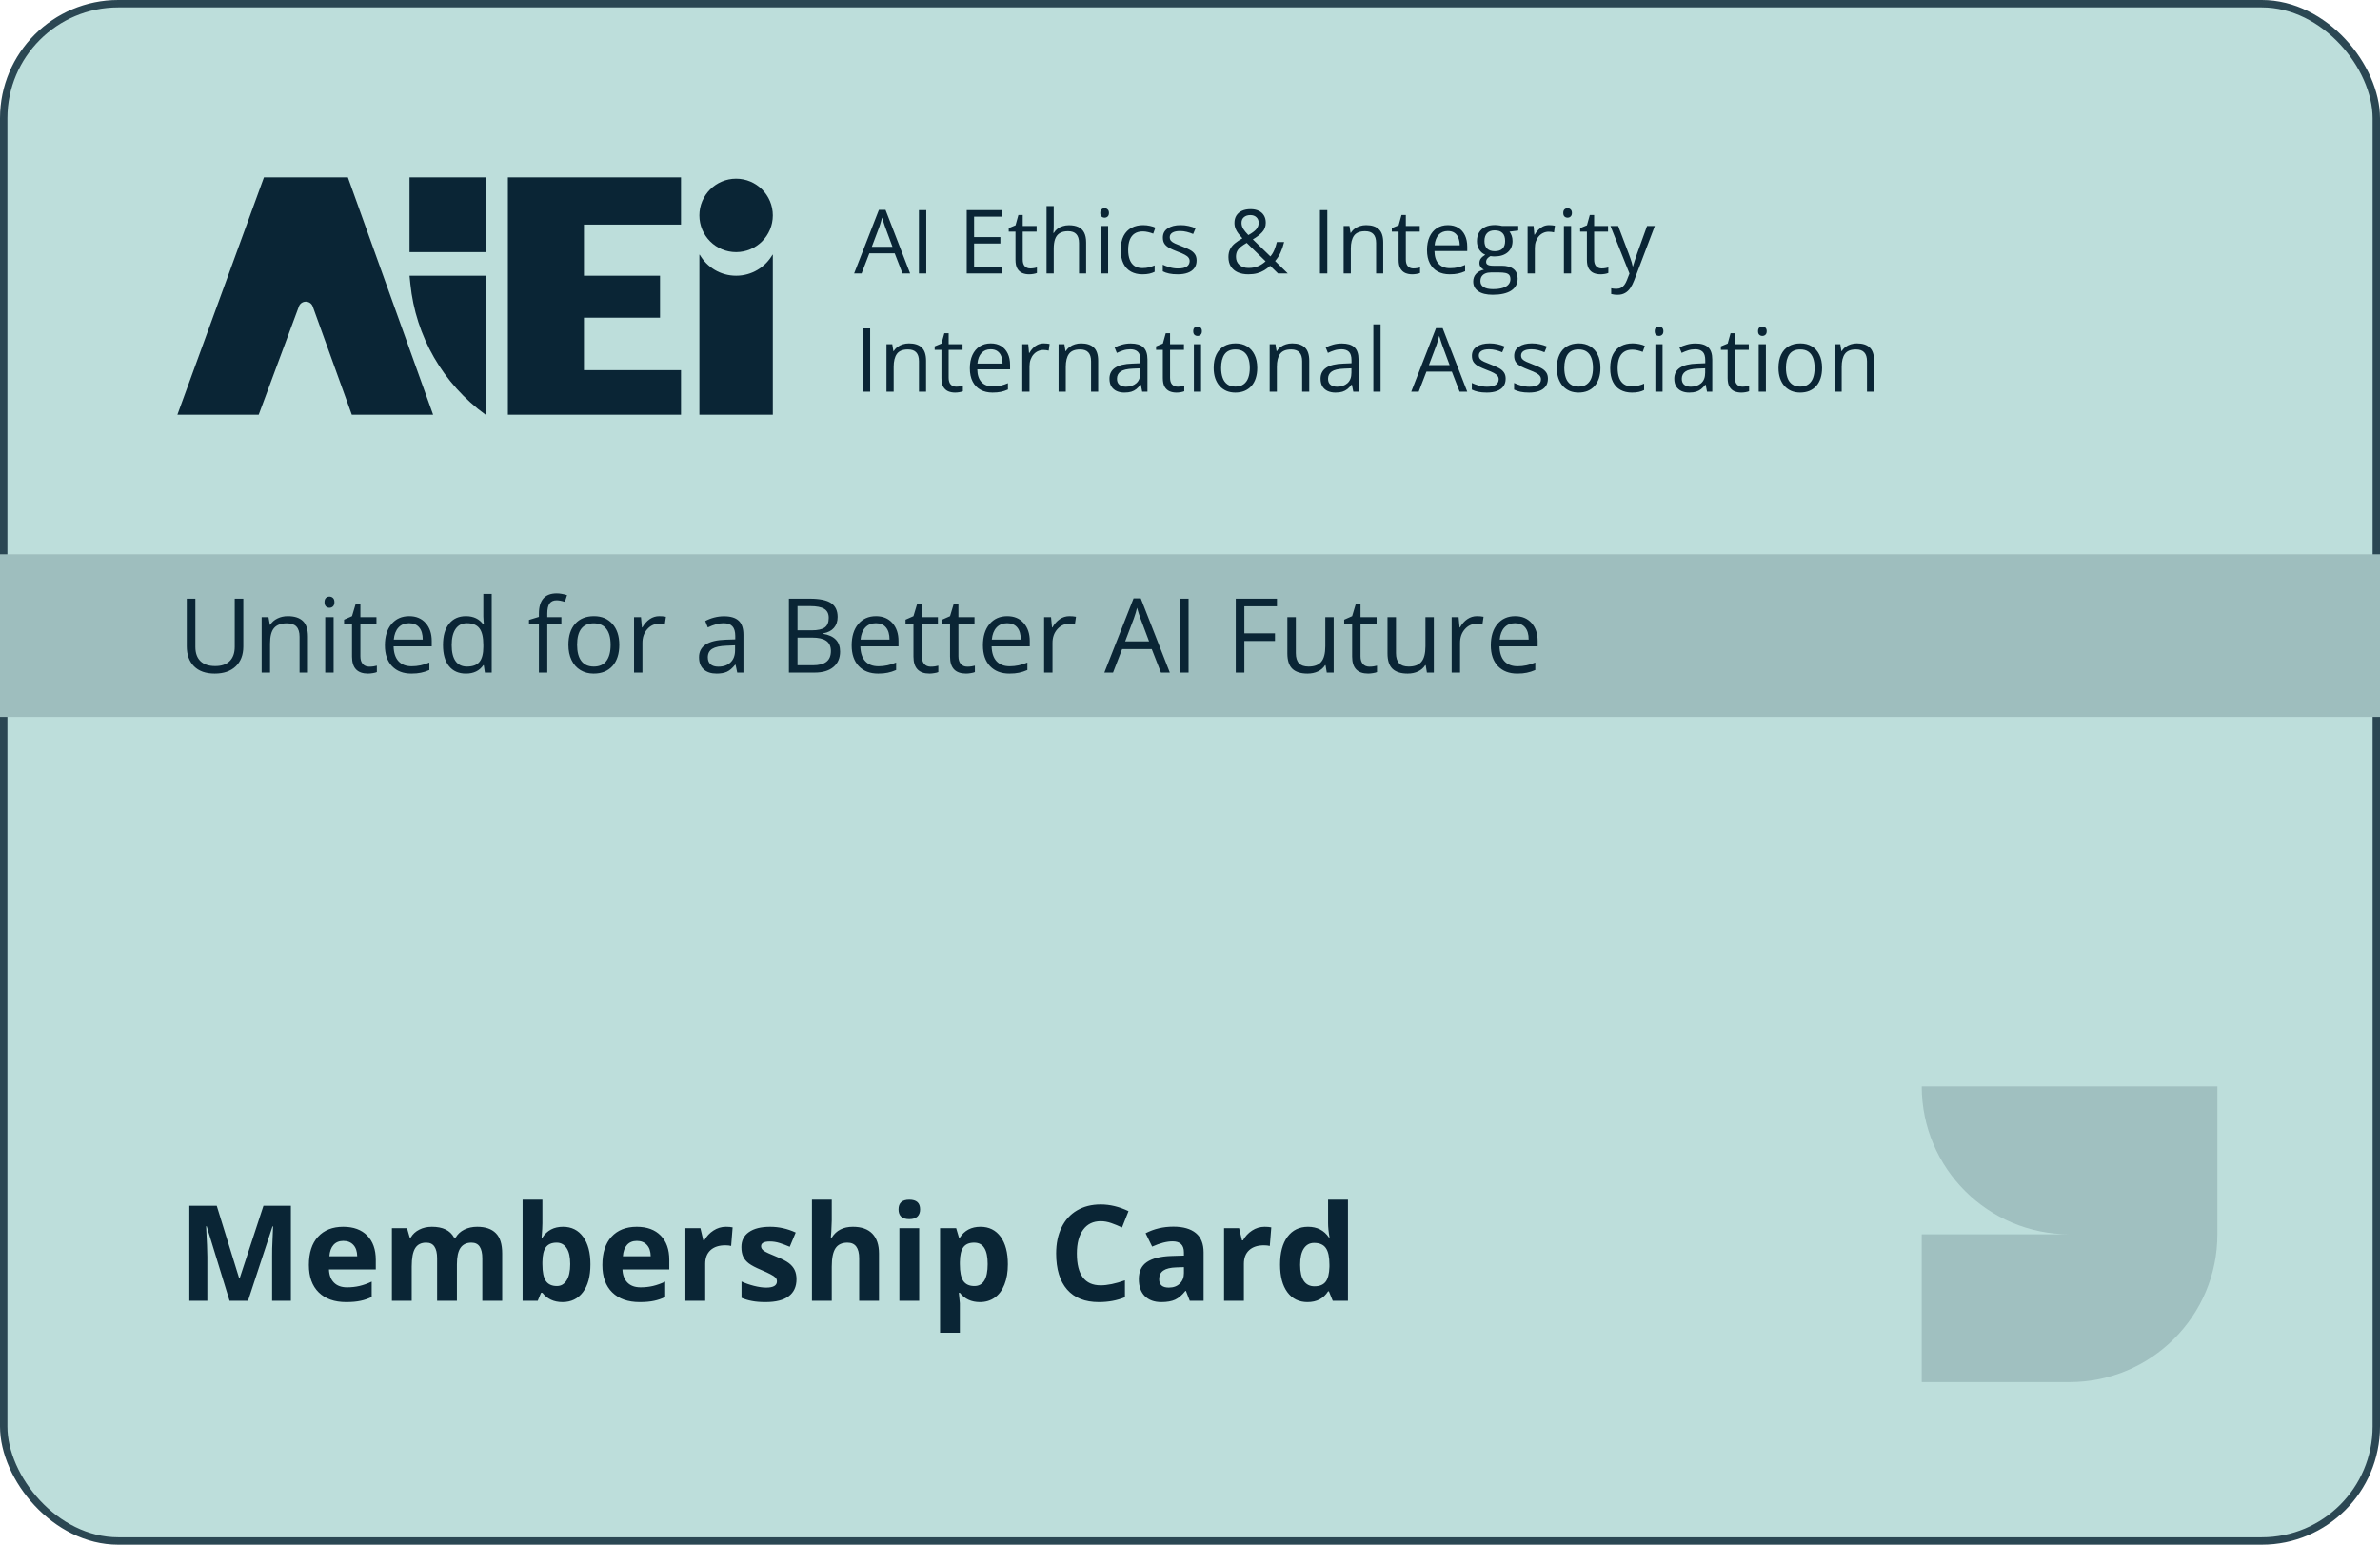<svg width="322" height="209" viewBox="0 0 322 209" fill="none" xmlns="http://www.w3.org/2000/svg">
<rect x="0.5" y="0.5" width="321" height="208" rx="15.5" fill="#BDDEDB"/>
<rect x="0.5" y="0.5" width="321" height="208" rx="15.5" stroke="#2B4753"/>
<path fill-rule="evenodd" clip-rule="evenodd" d="M24 56.116L35.711 24H47.067L58.6 56.116H47.599L42.316 41.475C42 40.599 40.763 40.593 40.438 41.467L35.001 56.116H24ZM55.407 34.114V24H65.698V34.114H55.407ZM65.698 37.308H55.407L55.52 38.428C56.238 45.505 59.941 51.939 65.698 56.116V37.308ZM68.715 24V56.116H92.136V50.083H79.006V42.986H89.297V37.308H79.006V30.388H92.136V24H68.715ZM104.558 29.146C104.558 31.89 102.334 34.114 99.59 34.114C96.846 34.114 94.622 31.89 94.622 29.146C94.622 26.402 96.846 24.177 99.59 24.177C102.334 24.177 104.558 26.402 104.558 29.146ZM94.674 34.469H94.622V56.116H104.558V34.469H104.51C103.529 36.166 101.694 37.307 99.592 37.307C97.49 37.307 95.655 36.166 94.674 34.469Z" fill="#0A2535"/>
<path d="M122.103 37L121.049 34.281H117.615L116.566 37H115.558L118.91 28.398H119.806L123.135 37H122.103ZM120.75 33.397L119.748 30.695C119.724 30.625 119.685 30.51 119.631 30.35C119.58 30.189 119.527 30.023 119.472 29.852C119.418 29.68 119.373 29.541 119.338 29.436C119.299 29.596 119.256 29.756 119.209 29.916C119.166 30.072 119.123 30.219 119.08 30.355C119.037 30.488 119 30.602 118.969 30.695L117.949 33.397H120.75ZM124.324 37V28.434H125.32V37H124.324ZM135.562 37H130.793V28.434H135.562V29.312H131.789V32.084H135.345V32.951H131.789V36.121H135.562V37ZM139.388 36.32C139.549 36.32 139.713 36.307 139.881 36.279C140.049 36.252 140.185 36.219 140.291 36.18V36.935C140.177 36.986 140.019 37.029 139.816 37.065C139.617 37.1 139.422 37.117 139.23 37.117C138.89 37.117 138.582 37.059 138.304 36.941C138.027 36.82 137.804 36.617 137.636 36.332C137.472 36.047 137.39 35.652 137.39 35.148V31.34H136.476V30.865L137.396 30.484L137.783 29.09H138.369V30.578H140.25V31.34H138.369V35.119C138.369 35.522 138.461 35.822 138.644 36.022C138.832 36.221 139.08 36.32 139.388 36.32ZM142.564 27.883V30.607C142.564 30.764 142.56 30.922 142.552 31.082C142.545 31.238 142.531 31.383 142.511 31.516H142.576C142.709 31.289 142.877 31.1 143.08 30.947C143.287 30.791 143.521 30.674 143.783 30.596C144.045 30.514 144.322 30.473 144.615 30.473C145.131 30.473 145.56 30.555 145.904 30.719C146.252 30.883 146.511 31.137 146.683 31.48C146.859 31.824 146.947 32.27 146.947 32.816V37H145.986V32.881C145.986 32.346 145.863 31.945 145.617 31.68C145.375 31.414 145.002 31.281 144.498 31.281C144.021 31.281 143.64 31.373 143.355 31.557C143.074 31.736 142.871 32.002 142.746 32.353C142.625 32.705 142.564 33.135 142.564 33.643V37H141.592V27.883H142.564ZM149.924 30.578V37H148.951V30.578H149.924ZM149.449 28.176C149.609 28.176 149.746 28.229 149.859 28.334C149.976 28.436 150.035 28.596 150.035 28.814C150.035 29.029 149.976 29.189 149.859 29.295C149.746 29.4 149.609 29.453 149.449 29.453C149.281 29.453 149.14 29.4 149.027 29.295C148.918 29.189 148.863 29.029 148.863 28.814C148.863 28.596 148.918 28.436 149.027 28.334C149.14 28.229 149.281 28.176 149.449 28.176ZM154.558 37.117C153.98 37.117 153.47 36.998 153.029 36.76C152.588 36.522 152.244 36.158 151.998 35.67C151.752 35.182 151.629 34.566 151.629 33.824C151.629 33.047 151.758 32.412 152.015 31.92C152.277 31.424 152.636 31.057 153.094 30.818C153.551 30.58 154.07 30.461 154.652 30.461C154.972 30.461 155.281 30.494 155.578 30.561C155.879 30.623 156.125 30.703 156.316 30.801L156.023 31.615C155.828 31.537 155.601 31.467 155.344 31.404C155.09 31.342 154.851 31.311 154.629 31.311C154.183 31.311 153.812 31.406 153.515 31.598C153.222 31.789 153.002 32.07 152.853 32.441C152.709 32.812 152.636 33.27 152.636 33.812C152.636 34.332 152.707 34.775 152.847 35.143C152.992 35.51 153.205 35.791 153.486 35.986C153.771 36.178 154.127 36.273 154.552 36.273C154.892 36.273 155.199 36.238 155.472 36.168C155.746 36.094 155.994 36.008 156.217 35.91V36.777C156.002 36.887 155.761 36.971 155.496 37.029C155.234 37.088 154.922 37.117 154.558 37.117ZM161.894 35.242C161.894 35.652 161.791 35.998 161.584 36.279C161.381 36.557 161.088 36.766 160.705 36.906C160.326 37.047 159.873 37.117 159.345 37.117C158.896 37.117 158.508 37.082 158.179 37.012C157.851 36.941 157.564 36.842 157.318 36.713V35.816C157.58 35.945 157.892 36.062 158.256 36.168C158.619 36.273 158.99 36.326 159.369 36.326C159.924 36.326 160.326 36.236 160.576 36.057C160.826 35.877 160.951 35.633 160.951 35.324C160.951 35.148 160.9 34.994 160.799 34.861C160.701 34.725 160.535 34.594 160.301 34.469C160.066 34.34 159.742 34.199 159.328 34.047C158.918 33.891 158.562 33.736 158.261 33.584C157.965 33.428 157.734 33.238 157.57 33.016C157.41 32.793 157.33 32.504 157.33 32.148C157.33 31.605 157.549 31.189 157.986 30.9C158.427 30.607 159.006 30.461 159.72 30.461C160.107 30.461 160.469 30.5 160.804 30.578C161.144 30.652 161.461 30.754 161.754 30.883L161.426 31.662C161.16 31.549 160.877 31.453 160.576 31.375C160.275 31.297 159.969 31.258 159.656 31.258C159.207 31.258 158.861 31.332 158.619 31.48C158.381 31.629 158.261 31.832 158.261 32.09C158.261 32.289 158.316 32.453 158.426 32.582C158.539 32.711 158.719 32.832 158.965 32.945C159.211 33.059 159.535 33.191 159.937 33.344C160.34 33.492 160.687 33.647 160.98 33.807C161.273 33.963 161.498 34.154 161.654 34.381C161.814 34.603 161.894 34.891 161.894 35.242ZM169.201 28.299C169.623 28.299 169.986 28.373 170.291 28.521C170.599 28.666 170.836 28.875 171 29.148C171.168 29.422 171.252 29.752 171.252 30.139C171.252 30.646 171.086 31.076 170.754 31.428C170.426 31.779 170.008 32.1 169.5 32.389L171.879 34.697C172.094 34.447 172.269 34.158 172.406 33.83C172.543 33.498 172.658 33.139 172.752 32.752H173.736C173.611 33.268 173.449 33.742 173.25 34.176C173.054 34.609 172.808 34.99 172.511 35.318L174.228 37H172.91L171.849 35.963C171.599 36.193 171.33 36.397 171.041 36.572C170.756 36.744 170.437 36.879 170.086 36.977C169.738 37.07 169.34 37.117 168.89 37.117C168.344 37.117 167.869 37.027 167.467 36.848C167.064 36.668 166.752 36.404 166.529 36.057C166.31 35.709 166.201 35.283 166.201 34.779C166.201 34.365 166.277 34.01 166.429 33.713C166.582 33.416 166.799 33.152 167.08 32.922C167.361 32.691 167.697 32.467 168.088 32.248C167.904 32.045 167.73 31.84 167.566 31.633C167.402 31.422 167.269 31.197 167.168 30.959C167.066 30.717 167.015 30.451 167.015 30.162C167.015 29.771 167.103 29.438 167.279 29.16C167.459 28.883 167.711 28.67 168.035 28.521C168.363 28.373 168.752 28.299 169.201 28.299ZM168.674 32.863C168.369 33.039 168.107 33.213 167.888 33.385C167.674 33.557 167.508 33.75 167.39 33.965C167.277 34.18 167.22 34.44 167.22 34.744C167.22 35.201 167.375 35.568 167.683 35.846C167.992 36.119 168.404 36.256 168.92 36.256C169.451 36.256 169.902 36.168 170.273 35.992C170.648 35.816 170.967 35.603 171.228 35.353L168.674 32.863ZM169.166 29.102C168.81 29.102 168.521 29.195 168.299 29.383C168.08 29.566 167.97 29.824 167.97 30.156C167.97 30.453 168.051 30.727 168.211 30.977C168.371 31.227 168.599 31.504 168.896 31.809C169.385 31.539 169.738 31.279 169.957 31.029C170.179 30.775 170.291 30.479 170.291 30.139C170.291 29.83 170.187 29.58 169.98 29.389C169.777 29.197 169.506 29.102 169.166 29.102ZM178.582 37V28.434H179.578V37H178.582ZM184.828 30.461C185.59 30.461 186.166 30.648 186.556 31.023C186.947 31.395 187.142 31.992 187.142 32.816V37H186.181V32.881C186.181 32.346 186.058 31.945 185.812 31.68C185.57 31.414 185.197 31.281 184.693 31.281C183.982 31.281 183.482 31.482 183.193 31.885C182.904 32.287 182.76 32.871 182.76 33.637V37H181.787V30.578H182.572L182.719 31.504H182.771C182.908 31.277 183.082 31.088 183.293 30.936C183.504 30.779 183.74 30.662 184.002 30.584C184.263 30.502 184.539 30.461 184.828 30.461ZM191.22 36.32C191.381 36.32 191.545 36.307 191.713 36.279C191.881 36.252 192.017 36.219 192.123 36.18V36.935C192.01 36.986 191.851 37.029 191.648 37.065C191.449 37.1 191.254 37.117 191.062 37.117C190.722 37.117 190.414 37.059 190.136 36.941C189.859 36.82 189.636 36.617 189.469 36.332C189.304 36.047 189.222 35.652 189.222 35.148V31.34H188.308V30.865L189.228 30.484L189.615 29.09H190.201V30.578H192.082V31.34H190.201V35.119C190.201 35.522 190.293 35.822 190.476 36.022C190.664 36.221 190.912 36.32 191.22 36.32ZM195.896 30.461C196.443 30.461 196.912 30.582 197.302 30.824C197.693 31.066 197.992 31.406 198.199 31.844C198.406 32.277 198.51 32.785 198.51 33.367V33.971H194.074C194.086 34.725 194.273 35.299 194.636 35.693C195 36.088 195.511 36.285 196.172 36.285C196.578 36.285 196.937 36.248 197.25 36.174C197.562 36.1 197.886 35.99 198.222 35.846V36.701C197.898 36.846 197.576 36.951 197.256 37.018C196.939 37.084 196.564 37.117 196.131 37.117C195.513 37.117 194.974 36.992 194.513 36.742C194.056 36.488 193.701 36.117 193.447 35.629C193.193 35.141 193.066 34.543 193.066 33.836C193.066 33.145 193.181 32.547 193.412 32.043C193.646 31.535 193.974 31.145 194.396 30.871C194.822 30.598 195.322 30.461 195.896 30.461ZM195.885 31.258C195.365 31.258 194.951 31.428 194.642 31.768C194.334 32.107 194.15 32.582 194.092 33.191H197.49C197.486 32.809 197.426 32.473 197.308 32.184C197.195 31.891 197.021 31.664 196.787 31.504C196.552 31.34 196.252 31.258 195.885 31.258ZM201.955 39.883C201.111 39.883 200.461 39.725 200.004 39.408C199.547 39.096 199.318 38.656 199.318 38.09C199.318 37.688 199.445 37.344 199.699 37.059C199.957 36.773 200.312 36.584 200.765 36.49C200.597 36.412 200.453 36.295 200.332 36.139C200.215 35.982 200.156 35.803 200.156 35.6C200.156 35.365 200.22 35.16 200.349 34.984C200.482 34.805 200.683 34.633 200.953 34.469C200.617 34.332 200.344 34.102 200.133 33.777C199.926 33.449 199.822 33.068 199.822 32.635C199.822 32.174 199.918 31.781 200.109 31.457C200.301 31.129 200.578 30.879 200.941 30.707C201.304 30.535 201.744 30.449 202.26 30.449C202.373 30.449 202.486 30.455 202.599 30.467C202.717 30.475 202.828 30.488 202.933 30.508C203.039 30.523 203.131 30.543 203.209 30.566H205.412V31.193L204.228 31.34C204.345 31.492 204.443 31.676 204.521 31.891C204.599 32.105 204.638 32.344 204.638 32.605C204.638 33.246 204.422 33.756 203.988 34.135C203.554 34.51 202.959 34.697 202.201 34.697C202.021 34.697 201.838 34.682 201.65 34.65C201.459 34.756 201.312 34.873 201.211 35.002C201.113 35.131 201.064 35.279 201.064 35.447C201.064 35.572 201.101 35.672 201.176 35.746C201.254 35.82 201.365 35.875 201.51 35.91C201.654 35.941 201.828 35.957 202.031 35.957H203.162C203.861 35.957 204.396 36.103 204.767 36.397C205.142 36.69 205.33 37.117 205.33 37.68C205.33 38.391 205.041 38.935 204.463 39.315C203.885 39.693 203.049 39.883 201.955 39.883ZM201.984 39.121C202.515 39.121 202.955 39.066 203.302 38.957C203.654 38.852 203.916 38.697 204.088 38.494C204.263 38.295 204.351 38.057 204.351 37.779C204.351 37.522 204.293 37.326 204.176 37.193C204.058 37.065 203.886 36.978 203.66 36.935C203.433 36.889 203.156 36.865 202.828 36.865H201.715C201.426 36.865 201.174 36.91 200.959 37C200.744 37.09 200.578 37.223 200.461 37.398C200.347 37.574 200.291 37.793 200.291 38.055C200.291 38.402 200.437 38.666 200.73 38.846C201.023 39.029 201.441 39.121 201.984 39.121ZM202.236 33.988C202.701 33.988 203.051 33.871 203.285 33.637C203.519 33.402 203.636 33.06 203.636 32.611C203.636 32.131 203.517 31.771 203.279 31.533C203.041 31.291 202.689 31.17 202.224 31.17C201.779 31.17 201.435 31.295 201.193 31.545C200.955 31.791 200.836 32.152 200.836 32.629C200.836 33.066 200.957 33.402 201.199 33.637C201.441 33.871 201.787 33.988 202.236 33.988ZM209.595 30.461C209.724 30.461 209.859 30.469 210 30.484C210.14 30.496 210.265 30.514 210.375 30.537L210.252 31.439C210.146 31.412 210.029 31.391 209.9 31.375C209.771 31.359 209.65 31.352 209.537 31.352C209.279 31.352 209.035 31.404 208.804 31.51C208.578 31.611 208.379 31.76 208.207 31.955C208.035 32.147 207.9 32.379 207.802 32.652C207.705 32.922 207.656 33.223 207.656 33.555V37H206.677V30.578H207.486L207.592 31.762H207.633C207.765 31.523 207.926 31.307 208.113 31.111C208.301 30.912 208.517 30.754 208.763 30.637C209.013 30.52 209.291 30.461 209.595 30.461ZM212.56 30.578V37H211.588V30.578H212.56ZM212.086 28.176C212.246 28.176 212.383 28.229 212.496 28.334C212.613 28.436 212.672 28.596 212.672 28.814C212.672 29.029 212.613 29.189 212.496 29.295C212.383 29.4 212.246 29.453 212.086 29.453C211.918 29.453 211.777 29.4 211.664 29.295C211.554 29.189 211.5 29.029 211.5 28.814C211.5 28.596 211.554 28.436 211.664 28.334C211.777 28.229 211.918 28.176 212.086 28.176ZM216.697 36.32C216.857 36.32 217.021 36.307 217.189 36.279C217.357 36.252 217.494 36.219 217.599 36.18V36.935C217.486 36.986 217.328 37.029 217.125 37.065C216.926 37.1 216.73 37.117 216.539 37.117C216.199 37.117 215.89 37.059 215.613 36.941C215.336 36.82 215.113 36.617 214.945 36.332C214.781 36.047 214.699 35.652 214.699 35.148V31.34H213.785V30.865L214.705 30.484L215.092 29.09H215.677V30.578H217.558V31.34H215.677V35.119C215.677 35.522 215.769 35.822 215.953 36.022C216.14 36.221 216.388 36.32 216.697 36.32ZM217.886 30.578H218.929L220.347 34.305C220.429 34.523 220.506 34.734 220.576 34.938C220.646 35.137 220.709 35.328 220.763 35.512C220.818 35.695 220.861 35.873 220.892 36.045H220.933C220.988 35.85 221.066 35.594 221.168 35.277C221.269 34.957 221.379 34.631 221.496 34.299L222.838 30.578H223.886L221.092 37.943C220.943 38.338 220.769 38.682 220.57 38.975C220.375 39.268 220.136 39.492 219.855 39.648C219.574 39.809 219.234 39.889 218.836 39.889C218.652 39.889 218.49 39.877 218.349 39.853C218.209 39.834 218.088 39.81 217.986 39.783V39.004C218.072 39.023 218.176 39.041 218.297 39.057C218.422 39.072 218.551 39.08 218.683 39.08C218.926 39.08 219.135 39.033 219.31 38.94C219.49 38.85 219.644 38.717 219.773 38.541C219.902 38.365 220.013 38.156 220.107 37.914L220.459 37.012L217.886 30.578ZM116.73 53V44.434H117.726V53H116.73ZM122.976 46.461C123.738 46.461 124.314 46.648 124.705 47.023C125.095 47.395 125.291 47.992 125.291 48.816V53H124.33V48.881C124.33 48.346 124.207 47.945 123.961 47.68C123.719 47.414 123.345 47.281 122.842 47.281C122.131 47.281 121.631 47.482 121.342 47.885C121.052 48.287 120.908 48.871 120.908 49.637V53H119.935V46.578H120.72L120.867 47.504H120.92C121.056 47.277 121.23 47.088 121.441 46.935C121.652 46.779 121.888 46.662 122.15 46.584C122.412 46.502 122.687 46.461 122.976 46.461ZM129.369 52.32C129.529 52.32 129.693 52.307 129.861 52.279C130.029 52.252 130.166 52.219 130.271 52.18V52.935C130.158 52.986 130 53.029 129.797 53.065C129.597 53.1 129.402 53.117 129.211 53.117C128.871 53.117 128.562 53.059 128.285 52.941C128.008 52.82 127.785 52.617 127.617 52.332C127.453 52.047 127.371 51.652 127.371 51.148V47.34H126.457V46.865L127.377 46.484L127.763 45.09H128.349V46.578H130.23V47.34H128.349V51.119C128.349 51.522 128.441 51.822 128.625 52.022C128.812 52.221 129.06 52.32 129.369 52.32ZM134.045 46.461C134.592 46.461 135.06 46.582 135.451 46.824C135.842 47.066 136.14 47.406 136.347 47.844C136.554 48.277 136.658 48.785 136.658 49.367V49.971H132.222C132.234 50.725 132.422 51.299 132.785 51.693C133.148 52.088 133.66 52.285 134.32 52.285C134.726 52.285 135.086 52.248 135.398 52.174C135.711 52.1 136.035 51.99 136.371 51.846V52.701C136.047 52.846 135.724 52.951 135.404 53.018C135.088 53.084 134.713 53.117 134.279 53.117C133.662 53.117 133.123 52.992 132.662 52.742C132.205 52.488 131.849 52.117 131.595 51.629C131.342 51.141 131.215 50.543 131.215 49.836C131.215 49.145 131.33 48.547 131.56 48.043C131.795 47.535 132.123 47.145 132.545 46.871C132.97 46.598 133.47 46.461 134.045 46.461ZM134.033 47.258C133.513 47.258 133.099 47.428 132.791 47.768C132.482 48.107 132.299 48.582 132.24 49.191H135.638C135.635 48.809 135.574 48.473 135.457 48.184C135.344 47.891 135.17 47.664 134.935 47.504C134.701 47.34 134.4 47.258 134.033 47.258ZM141.228 46.461C141.357 46.461 141.492 46.469 141.633 46.484C141.773 46.496 141.898 46.514 142.008 46.537L141.885 47.44C141.779 47.412 141.662 47.391 141.533 47.375C141.404 47.359 141.283 47.352 141.17 47.352C140.912 47.352 140.668 47.404 140.437 47.51C140.211 47.611 140.011 47.76 139.84 47.955C139.668 48.147 139.533 48.379 139.435 48.652C139.338 48.922 139.289 49.223 139.289 49.555V53H138.31V46.578H139.119L139.224 47.762H139.265C139.398 47.523 139.558 47.307 139.746 47.111C139.933 46.912 140.15 46.754 140.396 46.637C140.646 46.52 140.924 46.461 141.228 46.461ZM146.261 46.461C147.023 46.461 147.599 46.648 147.99 47.023C148.381 47.395 148.576 47.992 148.576 48.816V53H147.615V48.881C147.615 48.346 147.492 47.945 147.246 47.68C147.004 47.414 146.631 47.281 146.127 47.281C145.416 47.281 144.916 47.482 144.627 47.885C144.338 48.287 144.193 48.871 144.193 49.637V53H143.22V46.578H144.006L144.152 47.504H144.205C144.342 47.277 144.515 47.088 144.726 46.935C144.937 46.779 145.174 46.662 145.435 46.584C145.697 46.502 145.972 46.461 146.261 46.461ZM152.982 46.473C153.748 46.473 154.316 46.645 154.687 46.988C155.058 47.332 155.244 47.881 155.244 48.635V53H154.535L154.347 52.051H154.301C154.121 52.285 153.933 52.482 153.738 52.643C153.543 52.799 153.316 52.918 153.058 53C152.804 53.078 152.492 53.117 152.121 53.117C151.73 53.117 151.383 53.049 151.078 52.912C150.777 52.775 150.539 52.568 150.363 52.291C150.191 52.014 150.105 51.662 150.105 51.236C150.105 50.596 150.359 50.103 150.867 49.76C151.375 49.416 152.148 49.228 153.187 49.197L154.295 49.15V48.758C154.295 48.203 154.176 47.815 153.937 47.592C153.699 47.369 153.363 47.258 152.929 47.258C152.594 47.258 152.273 47.307 151.969 47.404C151.664 47.502 151.375 47.617 151.101 47.75L150.802 47.012C151.092 46.863 151.424 46.736 151.799 46.631C152.174 46.525 152.568 46.473 152.982 46.473ZM154.283 49.836L153.304 49.877C152.504 49.908 151.939 50.039 151.611 50.27C151.283 50.5 151.119 50.826 151.119 51.248C151.119 51.615 151.23 51.887 151.453 52.062C151.676 52.238 151.97 52.326 152.338 52.326C152.908 52.326 153.375 52.168 153.738 51.852C154.101 51.535 154.283 51.06 154.283 50.428V49.836ZM159.322 52.32C159.482 52.32 159.646 52.307 159.814 52.279C159.982 52.252 160.119 52.219 160.224 52.18V52.935C160.111 52.986 159.953 53.029 159.75 53.065C159.551 53.1 159.355 53.117 159.164 53.117C158.824 53.117 158.515 53.059 158.238 52.941C157.961 52.82 157.738 52.617 157.57 52.332C157.406 52.047 157.324 51.652 157.324 51.148V47.34H156.41V46.865L157.33 46.484L157.717 45.09H158.302V46.578H160.183V47.34H158.302V51.119C158.302 51.522 158.394 51.822 158.578 52.022C158.765 52.221 159.013 52.32 159.322 52.32ZM162.498 46.578V53H161.525V46.578H162.498ZM162.023 44.176C162.183 44.176 162.32 44.228 162.433 44.334C162.551 44.435 162.609 44.596 162.609 44.815C162.609 45.029 162.551 45.19 162.433 45.295C162.32 45.4 162.183 45.453 162.023 45.453C161.855 45.453 161.715 45.4 161.601 45.295C161.492 45.19 161.437 45.029 161.437 44.815C161.437 44.596 161.492 44.435 161.601 44.334C161.715 44.228 161.855 44.176 162.023 44.176ZM170.097 49.777C170.097 50.305 170.029 50.775 169.892 51.19C169.756 51.603 169.558 51.953 169.301 52.238C169.043 52.523 168.73 52.742 168.363 52.895C168 53.043 167.588 53.117 167.127 53.117C166.697 53.117 166.302 53.043 165.943 52.895C165.588 52.742 165.279 52.523 165.017 52.238C164.76 51.953 164.558 51.603 164.414 51.19C164.273 50.775 164.203 50.305 164.203 49.777C164.203 49.074 164.322 48.477 164.56 47.984C164.799 47.488 165.138 47.111 165.58 46.853C166.025 46.592 166.554 46.461 167.168 46.461C167.754 46.461 168.265 46.592 168.703 46.853C169.144 47.115 169.486 47.494 169.728 47.99C169.974 48.482 170.097 49.078 170.097 49.777ZM165.211 49.777C165.211 50.293 165.279 50.74 165.416 51.119C165.552 51.498 165.763 51.791 166.049 51.998C166.334 52.205 166.701 52.309 167.15 52.309C167.595 52.309 167.961 52.205 168.246 51.998C168.535 51.791 168.748 51.498 168.885 51.119C169.021 50.74 169.09 50.293 169.09 49.777C169.09 49.266 169.021 48.824 168.885 48.453C168.748 48.078 168.537 47.789 168.252 47.586C167.967 47.383 167.597 47.281 167.144 47.281C166.476 47.281 165.986 47.502 165.674 47.943C165.365 48.385 165.211 48.996 165.211 49.777ZM174.82 46.461C175.582 46.461 176.158 46.648 176.549 47.023C176.939 47.395 177.135 47.992 177.135 48.816V53H176.174V48.881C176.174 48.346 176.051 47.945 175.804 47.68C175.562 47.414 175.189 47.281 174.685 47.281C173.974 47.281 173.474 47.482 173.185 47.885C172.896 48.287 172.752 48.871 172.752 49.637V53H171.779V46.578H172.564L172.711 47.504H172.763C172.9 47.277 173.074 47.088 173.285 46.935C173.496 46.779 173.732 46.662 173.994 46.584C174.256 46.502 174.531 46.461 174.82 46.461ZM181.541 46.473C182.306 46.473 182.875 46.645 183.246 46.988C183.617 47.332 183.802 47.881 183.802 48.635V53H183.094L182.906 52.051H182.859C182.679 52.285 182.492 52.482 182.297 52.643C182.101 52.799 181.875 52.918 181.617 53C181.363 53.078 181.051 53.117 180.679 53.117C180.289 53.117 179.941 53.049 179.636 52.912C179.336 52.775 179.097 52.568 178.922 52.291C178.75 52.014 178.664 51.662 178.664 51.236C178.664 50.596 178.918 50.103 179.426 49.76C179.933 49.416 180.707 49.228 181.746 49.197L182.853 49.15V48.758C182.853 48.203 182.734 47.815 182.496 47.592C182.258 47.369 181.922 47.258 181.488 47.258C181.152 47.258 180.832 47.307 180.527 47.404C180.222 47.502 179.933 47.617 179.66 47.75L179.361 47.012C179.65 46.863 179.982 46.736 180.357 46.631C180.732 46.525 181.127 46.473 181.541 46.473ZM182.842 49.836L181.863 49.877C181.062 49.908 180.498 50.039 180.17 50.27C179.842 50.5 179.677 50.826 179.677 51.248C179.677 51.615 179.789 51.887 180.011 52.062C180.234 52.238 180.529 52.326 180.896 52.326C181.467 52.326 181.933 52.168 182.297 51.852C182.66 51.535 182.842 51.06 182.842 50.428V49.836ZM186.785 53H185.806V43.883H186.785V53ZM197.478 53L196.424 50.281H192.99L191.941 53H190.933L194.285 44.398H195.181L198.51 53H197.478ZM196.125 49.397L195.123 46.695C195.099 46.625 195.06 46.51 195.006 46.35C194.955 46.19 194.902 46.023 194.847 45.852C194.793 45.68 194.748 45.541 194.713 45.435C194.674 45.596 194.631 45.756 194.584 45.916C194.541 46.072 194.498 46.219 194.455 46.355C194.412 46.488 194.375 46.602 194.344 46.695L193.324 49.397H196.125ZM203.707 51.242C203.707 51.652 203.603 51.998 203.396 52.279C203.193 52.557 202.9 52.766 202.517 52.906C202.138 53.047 201.685 53.117 201.158 53.117C200.709 53.117 200.32 53.082 199.992 53.012C199.664 52.941 199.377 52.842 199.131 52.713V51.816C199.392 51.945 199.705 52.062 200.068 52.168C200.431 52.273 200.802 52.326 201.181 52.326C201.736 52.326 202.138 52.236 202.388 52.057C202.638 51.877 202.763 51.633 202.763 51.324C202.763 51.148 202.713 50.994 202.611 50.861C202.513 50.725 202.347 50.594 202.113 50.469C201.879 50.34 201.554 50.199 201.14 50.047C200.73 49.891 200.375 49.736 200.074 49.584C199.777 49.428 199.547 49.238 199.383 49.016C199.222 48.793 199.142 48.504 199.142 48.148C199.142 47.605 199.361 47.19 199.799 46.9C200.24 46.607 200.818 46.461 201.533 46.461C201.92 46.461 202.281 46.5 202.617 46.578C202.957 46.652 203.273 46.754 203.566 46.883L203.238 47.662C202.972 47.549 202.689 47.453 202.388 47.375C202.088 47.297 201.781 47.258 201.469 47.258C201.019 47.258 200.674 47.332 200.431 47.48C200.193 47.629 200.074 47.832 200.074 48.09C200.074 48.289 200.129 48.453 200.238 48.582C200.351 48.711 200.531 48.832 200.777 48.945C201.023 49.059 201.347 49.191 201.75 49.344C202.152 49.492 202.5 49.647 202.793 49.807C203.086 49.963 203.31 50.154 203.467 50.381C203.627 50.603 203.707 50.891 203.707 51.242ZM209.426 51.242C209.426 51.652 209.322 51.998 209.115 52.279C208.912 52.557 208.619 52.766 208.236 52.906C207.857 53.047 207.404 53.117 206.877 53.117C206.427 53.117 206.039 53.082 205.711 53.012C205.383 52.941 205.095 52.842 204.849 52.713V51.816C205.111 51.945 205.424 52.062 205.787 52.168C206.15 52.273 206.521 52.326 206.9 52.326C207.455 52.326 207.857 52.236 208.107 52.057C208.357 51.877 208.482 51.633 208.482 51.324C208.482 51.148 208.431 50.994 208.33 50.861C208.232 50.725 208.066 50.594 207.832 50.469C207.597 50.34 207.273 50.199 206.859 50.047C206.449 49.891 206.094 49.736 205.793 49.584C205.496 49.428 205.265 49.238 205.101 49.016C204.941 48.793 204.861 48.504 204.861 48.148C204.861 47.605 205.08 47.19 205.517 46.9C205.959 46.607 206.537 46.461 207.252 46.461C207.638 46.461 208 46.5 208.336 46.578C208.676 46.652 208.992 46.754 209.285 46.883L208.957 47.662C208.691 47.549 208.408 47.453 208.107 47.375C207.806 47.297 207.5 47.258 207.187 47.258C206.738 47.258 206.392 47.332 206.15 47.48C205.912 47.629 205.793 47.832 205.793 48.09C205.793 48.289 205.847 48.453 205.957 48.582C206.07 48.711 206.25 48.832 206.496 48.945C206.742 49.059 207.066 49.191 207.469 49.344C207.871 49.492 208.219 49.647 208.511 49.807C208.804 49.963 209.029 50.154 209.185 50.381C209.345 50.603 209.426 50.891 209.426 51.242ZM216.527 49.777C216.527 50.305 216.459 50.775 216.322 51.19C216.185 51.603 215.988 51.953 215.73 52.238C215.472 52.523 215.16 52.742 214.793 52.895C214.429 53.043 214.017 53.117 213.556 53.117C213.127 53.117 212.732 53.043 212.373 52.895C212.017 52.742 211.709 52.523 211.447 52.238C211.189 51.953 210.988 51.603 210.844 51.19C210.703 50.775 210.633 50.305 210.633 49.777C210.633 49.074 210.752 48.477 210.99 47.984C211.228 47.488 211.568 47.111 212.01 46.853C212.455 46.592 212.984 46.461 213.597 46.461C214.183 46.461 214.695 46.592 215.133 46.853C215.574 47.115 215.916 47.494 216.158 47.99C216.404 48.482 216.527 49.078 216.527 49.777ZM211.64 49.777C211.64 50.293 211.709 50.74 211.845 51.119C211.982 51.498 212.193 51.791 212.478 51.998C212.763 52.205 213.131 52.309 213.58 52.309C214.025 52.309 214.39 52.205 214.676 51.998C214.965 51.791 215.177 51.498 215.314 51.119C215.451 50.74 215.519 50.293 215.519 49.777C215.519 49.266 215.451 48.824 215.314 48.453C215.177 48.078 214.967 47.789 214.681 47.586C214.396 47.383 214.027 47.281 213.574 47.281C212.906 47.281 212.416 47.502 212.103 47.943C211.795 48.385 211.64 48.996 211.64 49.777ZM220.781 53.117C220.203 53.117 219.693 52.998 219.252 52.76C218.81 52.522 218.467 52.158 218.22 51.67C217.974 51.182 217.851 50.566 217.851 49.824C217.851 49.047 217.98 48.412 218.238 47.92C218.5 47.424 218.859 47.057 219.316 46.818C219.773 46.58 220.293 46.461 220.875 46.461C221.195 46.461 221.504 46.494 221.801 46.56C222.101 46.623 222.347 46.703 222.539 46.801L222.246 47.615C222.051 47.537 221.824 47.467 221.566 47.404C221.312 47.342 221.074 47.31 220.851 47.31C220.406 47.31 220.035 47.406 219.738 47.598C219.445 47.789 219.224 48.07 219.076 48.441C218.931 48.812 218.859 49.27 218.859 49.812C218.859 50.332 218.929 50.775 219.07 51.143C219.215 51.51 219.427 51.791 219.709 51.986C219.994 52.178 220.349 52.273 220.775 52.273C221.115 52.273 221.422 52.238 221.695 52.168C221.969 52.094 222.217 52.008 222.439 51.91V52.777C222.224 52.887 221.984 52.971 221.719 53.029C221.457 53.088 221.144 53.117 220.781 53.117ZM224.935 46.578V53H223.963V46.578H224.935ZM224.461 44.176C224.621 44.176 224.758 44.228 224.871 44.334C224.988 44.435 225.047 44.596 225.047 44.815C225.047 45.029 224.988 45.19 224.871 45.295C224.758 45.4 224.621 45.453 224.461 45.453C224.293 45.453 224.152 45.4 224.039 45.295C223.929 45.19 223.875 45.029 223.875 44.815C223.875 44.596 223.929 44.435 224.039 44.334C224.152 44.228 224.293 44.176 224.461 44.176ZM229.4 46.473C230.166 46.473 230.734 46.645 231.105 46.988C231.476 47.332 231.662 47.881 231.662 48.635V53H230.953L230.765 52.051H230.719C230.539 52.285 230.351 52.482 230.156 52.643C229.961 52.799 229.734 52.918 229.476 53C229.222 53.078 228.91 53.117 228.539 53.117C228.148 53.117 227.801 53.049 227.496 52.912C227.195 52.775 226.957 52.568 226.781 52.291C226.609 52.014 226.523 51.662 226.523 51.236C226.523 50.596 226.777 50.103 227.285 49.76C227.793 49.416 228.566 49.228 229.605 49.197L230.713 49.15V48.758C230.713 48.203 230.594 47.815 230.355 47.592C230.117 47.369 229.781 47.258 229.347 47.258C229.011 47.258 228.691 47.307 228.386 47.404C228.082 47.502 227.793 47.617 227.519 47.75L227.22 47.012C227.51 46.863 227.842 46.736 228.217 46.631C228.592 46.525 228.986 46.473 229.4 46.473ZM230.701 49.836L229.722 49.877C228.922 49.908 228.357 50.039 228.029 50.27C227.701 50.5 227.537 50.826 227.537 51.248C227.537 51.615 227.648 51.887 227.871 52.062C228.094 52.238 228.388 52.326 228.756 52.326C229.326 52.326 229.793 52.168 230.156 51.852C230.519 51.535 230.701 51.06 230.701 50.428V49.836ZM235.74 52.32C235.9 52.32 236.064 52.307 236.232 52.279C236.4 52.252 236.537 52.219 236.642 52.18V52.935C236.529 52.986 236.371 53.029 236.168 53.065C235.969 53.1 235.773 53.117 235.582 53.117C235.242 53.117 234.933 53.059 234.656 52.941C234.379 52.82 234.156 52.617 233.988 52.332C233.824 52.047 233.742 51.652 233.742 51.148V47.34H232.828V46.865L233.748 46.484L234.135 45.09H234.72V46.578H236.601V47.34H234.72V51.119C234.72 51.522 234.812 51.822 234.996 52.022C235.183 52.221 235.431 52.32 235.74 52.32ZM238.916 46.578V53H237.943V46.578H238.916ZM238.441 44.176C238.601 44.176 238.738 44.228 238.851 44.334C238.969 44.435 239.027 44.596 239.027 44.815C239.027 45.029 238.969 45.19 238.851 45.295C238.738 45.4 238.601 45.453 238.441 45.453C238.273 45.453 238.133 45.4 238.019 45.295C237.91 45.19 237.855 45.029 237.855 44.815C237.855 44.596 237.91 44.435 238.019 44.334C238.133 44.228 238.273 44.176 238.441 44.176ZM246.515 49.777C246.515 50.305 246.447 50.775 246.31 51.19C246.174 51.603 245.976 51.953 245.719 52.238C245.461 52.523 245.148 52.742 244.781 52.895C244.418 53.043 244.006 53.117 243.545 53.117C243.115 53.117 242.72 53.043 242.361 52.895C242.006 52.742 241.697 52.523 241.435 52.238C241.177 51.953 240.976 51.603 240.832 51.19C240.691 50.775 240.621 50.305 240.621 49.777C240.621 49.074 240.74 48.477 240.978 47.984C241.217 47.488 241.556 47.111 241.998 46.853C242.443 46.592 242.972 46.461 243.586 46.461C244.172 46.461 244.683 46.592 245.121 46.853C245.562 47.115 245.904 47.494 246.146 47.99C246.392 48.482 246.515 49.078 246.515 49.777ZM241.629 49.777C241.629 50.293 241.697 50.74 241.834 51.119C241.97 51.498 242.181 51.791 242.467 51.998C242.752 52.205 243.119 52.309 243.568 52.309C244.013 52.309 244.379 52.205 244.664 51.998C244.953 51.791 245.166 51.498 245.302 51.119C245.439 50.74 245.508 50.293 245.508 49.777C245.508 49.266 245.439 48.824 245.302 48.453C245.166 48.078 244.955 47.789 244.67 47.586C244.385 47.383 244.015 47.281 243.562 47.281C242.894 47.281 242.404 47.502 242.092 47.943C241.783 48.385 241.629 48.996 241.629 49.777ZM251.238 46.461C252 46.461 252.576 46.648 252.967 47.023C253.357 47.395 253.552 47.992 253.552 48.816V53H252.592V48.881C252.592 48.346 252.469 47.945 252.222 47.68C251.98 47.414 251.607 47.281 251.103 47.281C250.392 47.281 249.892 47.482 249.603 47.885C249.314 48.287 249.17 48.871 249.17 49.637V53H248.197V46.578H248.982L249.129 47.504H249.181C249.318 47.277 249.492 47.088 249.703 46.935C249.914 46.779 250.15 46.662 250.412 46.584C250.674 46.502 250.949 46.461 251.238 46.461Z" fill="#0A2535"/>
<rect width="322" height="22" transform="translate(0 75)" fill="#9EBEBE"/>
<path d="M32.921 81.006V87.473C32.921 88.612 32.577 89.507 31.889 90.159C31.201 90.811 30.255 91.137 29.052 91.137C27.849 91.137 26.917 90.809 26.256 90.152C25.6 89.496 25.271 88.594 25.271 87.445V81.006H26.434V87.527C26.434 88.361 26.662 89.002 27.117 89.448C27.573 89.895 28.243 90.118 29.127 90.118C29.97 90.118 30.619 89.895 31.075 89.448C31.531 88.997 31.759 88.352 31.759 87.514V81.006H32.921ZM40.529 91V86.153C40.529 85.543 40.39 85.087 40.112 84.786C39.834 84.485 39.399 84.335 38.807 84.335C38.023 84.335 37.449 84.547 37.084 84.971C36.719 85.394 36.537 86.094 36.537 87.069V91H35.402V83.508H36.325L36.51 84.533H36.565C36.797 84.164 37.123 83.879 37.542 83.679C37.961 83.474 38.428 83.371 38.943 83.371C39.846 83.371 40.525 83.59 40.98 84.027C41.436 84.46 41.664 85.155 41.664 86.112V91H40.529ZM45.137 91H44.002V83.508H45.137V91ZM43.906 81.478C43.906 81.218 43.97 81.029 44.098 80.91C44.225 80.787 44.385 80.726 44.576 80.726C44.758 80.726 44.916 80.787 45.048 80.91C45.18 81.033 45.246 81.222 45.246 81.478C45.246 81.733 45.18 81.924 45.048 82.052C44.916 82.175 44.758 82.236 44.576 82.236C44.385 82.236 44.225 82.175 44.098 82.052C43.97 81.924 43.906 81.733 43.906 81.478ZM49.963 90.2C50.163 90.2 50.357 90.186 50.544 90.159C50.731 90.127 50.879 90.095 50.988 90.064V90.932C50.865 90.991 50.683 91.039 50.441 91.075C50.204 91.116 49.99 91.137 49.799 91.137C48.35 91.137 47.625 90.373 47.625 88.847V84.39H46.552V83.843L47.625 83.371L48.103 81.772H48.76V83.508H50.934V84.39H48.76V88.799C48.76 89.25 48.867 89.596 49.081 89.838C49.295 90.079 49.589 90.2 49.963 90.2ZM55.657 91.137C54.55 91.137 53.675 90.799 53.032 90.125C52.394 89.451 52.075 88.514 52.075 87.315C52.075 86.108 52.371 85.148 52.964 84.438C53.561 83.727 54.361 83.371 55.363 83.371C56.302 83.371 57.045 83.681 57.592 84.301C58.139 84.916 58.412 85.73 58.412 86.741V87.459H53.251C53.274 88.338 53.495 89.006 53.914 89.462C54.338 89.918 54.933 90.145 55.698 90.145C56.505 90.145 57.302 89.977 58.091 89.64V90.651C57.69 90.825 57.309 90.948 56.949 91.02C56.594 91.098 56.163 91.137 55.657 91.137ZM55.35 84.321C54.748 84.321 54.267 84.517 53.907 84.909C53.552 85.301 53.342 85.843 53.278 86.536H57.195C57.195 85.821 57.036 85.274 56.717 84.895C56.398 84.513 55.942 84.321 55.35 84.321ZM65.453 89.995H65.392C64.868 90.756 64.084 91.137 63.04 91.137C62.06 91.137 61.297 90.802 60.75 90.132C60.208 89.462 59.937 88.509 59.937 87.274C59.937 86.039 60.21 85.08 60.757 84.397C61.304 83.713 62.065 83.371 63.04 83.371C64.056 83.371 64.836 83.74 65.378 84.478H65.467L65.419 83.939L65.392 83.412V80.363H66.526V91H65.603L65.453 89.995ZM63.184 90.186C63.958 90.186 64.519 89.977 64.865 89.558C65.216 89.134 65.392 88.453 65.392 87.514V87.274C65.392 86.213 65.214 85.456 64.858 85.005C64.507 84.549 63.945 84.321 63.17 84.321C62.505 84.321 61.994 84.581 61.639 85.101C61.288 85.616 61.112 86.345 61.112 87.288C61.112 88.245 61.288 88.967 61.639 89.455C61.99 89.943 62.505 90.186 63.184 90.186ZM75.953 84.39H74.046V91H72.911V84.39H71.571V83.877L72.911 83.467V83.05C72.911 81.209 73.716 80.288 75.324 80.288C75.721 80.288 76.186 80.368 76.719 80.527L76.425 81.436C75.987 81.295 75.614 81.225 75.304 81.225C74.875 81.225 74.559 81.368 74.353 81.655C74.148 81.938 74.046 82.394 74.046 83.022V83.508H75.953V84.39ZM83.787 87.247C83.787 88.468 83.48 89.423 82.864 90.111C82.249 90.795 81.399 91.137 80.314 91.137C79.644 91.137 79.05 90.98 78.53 90.665C78.011 90.351 77.61 89.899 77.327 89.311C77.045 88.724 76.903 88.035 76.903 87.247C76.903 86.026 77.209 85.076 77.819 84.397C78.43 83.713 79.278 83.371 80.362 83.371C81.41 83.371 82.242 83.72 82.857 84.417C83.477 85.114 83.787 86.058 83.787 87.247ZM78.079 87.247C78.079 88.204 78.27 88.933 78.653 89.435C79.036 89.936 79.599 90.186 80.342 90.186C81.085 90.186 81.647 89.938 82.03 89.441C82.418 88.94 82.611 88.209 82.611 87.247C82.611 86.295 82.418 85.572 82.03 85.08C81.647 84.583 81.08 84.335 80.328 84.335C79.585 84.335 79.025 84.579 78.647 85.066C78.268 85.554 78.079 86.281 78.079 87.247ZM89.201 83.371C89.534 83.371 89.832 83.398 90.097 83.453L89.939 84.506C89.63 84.438 89.356 84.403 89.119 84.403C88.513 84.403 87.993 84.649 87.561 85.142C87.132 85.634 86.918 86.247 86.918 86.981V91H85.783V83.508H86.72L86.85 84.895H86.904C87.182 84.408 87.517 84.032 87.909 83.768C88.301 83.503 88.732 83.371 89.201 83.371ZM99.742 91L99.517 89.934H99.462C99.088 90.403 98.715 90.722 98.341 90.891C97.972 91.055 97.509 91.137 96.953 91.137C96.21 91.137 95.627 90.945 95.203 90.562C94.784 90.18 94.574 89.635 94.574 88.929C94.574 87.416 95.784 86.623 98.204 86.55L99.476 86.509V86.044C99.476 85.456 99.348 85.023 99.093 84.745C98.842 84.463 98.439 84.321 97.883 84.321C97.258 84.321 96.552 84.513 95.764 84.895L95.415 84.027C95.784 83.827 96.188 83.67 96.625 83.556C97.067 83.442 97.509 83.385 97.951 83.385C98.844 83.385 99.505 83.583 99.934 83.98C100.367 84.376 100.583 85.012 100.583 85.887V91H99.742ZM97.179 90.2C97.885 90.2 98.439 90.007 98.84 89.619C99.245 89.232 99.448 88.689 99.448 87.992V87.315L98.314 87.363C97.411 87.395 96.759 87.537 96.358 87.787C95.962 88.033 95.764 88.418 95.764 88.942C95.764 89.353 95.887 89.665 96.133 89.879C96.383 90.093 96.732 90.2 97.179 90.2ZM106.735 81.006H109.559C110.885 81.006 111.844 81.204 112.437 81.601C113.029 81.997 113.325 82.624 113.325 83.481C113.325 84.073 113.159 84.563 112.826 84.95C112.498 85.333 112.017 85.581 111.384 85.695V85.764C112.901 86.023 113.66 86.821 113.66 88.156C113.66 89.049 113.357 89.747 112.751 90.248C112.149 90.749 111.306 91 110.222 91H106.735V81.006ZM107.897 85.285H109.812C110.632 85.285 111.222 85.158 111.582 84.902C111.942 84.643 112.122 84.207 112.122 83.597C112.122 83.036 111.922 82.633 111.521 82.387C111.119 82.136 110.481 82.011 109.606 82.011H107.897V85.285ZM107.897 86.269V90.009H109.982C110.789 90.009 111.395 89.854 111.801 89.544C112.211 89.23 112.416 88.74 112.416 88.074C112.416 87.454 112.206 86.999 111.787 86.707C111.372 86.415 110.739 86.269 109.887 86.269H107.897ZM118.808 91.137C117.7 91.137 116.825 90.799 116.183 90.125C115.545 89.451 115.226 88.514 115.226 87.315C115.226 86.108 115.522 85.148 116.114 84.438C116.711 83.727 117.511 83.371 118.514 83.371C119.452 83.371 120.195 83.681 120.742 84.301C121.289 84.916 121.562 85.73 121.562 86.741V87.459H116.401C116.424 88.338 116.645 89.006 117.064 89.462C117.488 89.918 118.083 90.145 118.849 90.145C119.655 90.145 120.453 89.977 121.241 89.64V90.651C120.84 90.825 120.46 90.948 120.1 91.02C119.744 91.098 119.313 91.137 118.808 91.137ZM118.5 84.321C117.898 84.321 117.418 84.517 117.058 84.909C116.702 85.301 116.493 85.843 116.429 86.536H120.346C120.346 85.821 120.186 85.274 119.867 84.895C119.548 84.513 119.092 84.321 118.5 84.321ZM125.924 90.2C126.124 90.2 126.318 90.186 126.505 90.159C126.692 90.127 126.84 90.095 126.949 90.064V90.932C126.826 90.991 126.644 91.039 126.402 91.075C126.165 91.116 125.951 91.137 125.76 91.137C124.311 91.137 123.586 90.373 123.586 88.847V84.39H122.513V83.843L123.586 83.371L124.064 81.772H124.721V83.508H126.895V84.39H124.721V88.799C124.721 89.25 124.828 89.596 125.042 89.838C125.256 90.079 125.55 90.2 125.924 90.2ZM130.873 90.2C131.074 90.2 131.267 90.186 131.454 90.159C131.641 90.127 131.789 90.095 131.898 90.064V90.932C131.775 90.991 131.593 91.039 131.352 91.075C131.115 91.116 130.9 91.137 130.709 91.137C129.26 91.137 128.535 90.373 128.535 88.847V84.39H127.462V83.843L128.535 83.371L129.014 81.772H129.67V83.508H131.844V84.39H129.67V88.799C129.67 89.25 129.777 89.596 129.991 89.838C130.205 90.079 130.499 90.2 130.873 90.2ZM136.567 91.137C135.46 91.137 134.585 90.799 133.942 90.125C133.304 89.451 132.985 88.514 132.985 87.315C132.985 86.108 133.282 85.148 133.874 84.438C134.471 83.727 135.271 83.371 136.273 83.371C137.212 83.371 137.955 83.681 138.502 84.301C139.049 84.916 139.322 85.73 139.322 86.741V87.459H134.161C134.184 88.338 134.405 89.006 134.824 89.462C135.248 89.918 135.843 90.145 136.608 90.145C137.415 90.145 138.213 89.977 139.001 89.64V90.651C138.6 90.825 138.219 90.948 137.859 91.02C137.504 91.098 137.073 91.137 136.567 91.137ZM136.26 84.321C135.658 84.321 135.177 84.517 134.817 84.909C134.462 85.301 134.252 85.843 134.188 86.536H138.105C138.105 85.821 137.946 85.274 137.627 84.895C137.308 84.513 136.852 84.321 136.26 84.321ZM144.682 83.371C145.014 83.371 145.313 83.398 145.577 83.453L145.42 84.506C145.11 84.438 144.837 84.403 144.6 84.403C143.993 84.403 143.474 84.649 143.041 85.142C142.613 85.634 142.398 86.247 142.398 86.981V91H141.264V83.508H142.2L142.33 84.895H142.385C142.663 84.408 142.998 84.032 143.39 83.768C143.782 83.503 144.212 83.371 144.682 83.371ZM157.068 91L155.824 87.821H151.818L150.588 91H149.412L153.363 80.965H154.341L158.271 91H157.068ZM155.462 86.775L154.3 83.679C154.149 83.287 153.994 82.806 153.835 82.236C153.735 82.674 153.591 83.155 153.404 83.679L152.229 86.775H155.462ZM159.646 91V81.006H160.808V91H159.646ZM168.354 91H167.192V81.006H172.764V82.038H168.354V85.695H172.497V86.728H168.354V91ZM175.32 83.508V88.368C175.32 88.979 175.459 89.435 175.737 89.735C176.015 90.036 176.451 90.186 177.043 90.186C177.827 90.186 178.399 89.972 178.759 89.544C179.123 89.116 179.306 88.416 179.306 87.445V83.508H180.44V91H179.504L179.34 89.995H179.278C179.046 90.364 178.722 90.647 178.308 90.843C177.897 91.039 177.428 91.137 176.899 91.137C175.988 91.137 175.304 90.92 174.849 90.487C174.397 90.054 174.172 89.362 174.172 88.409V83.508H175.32ZM185.273 90.2C185.474 90.2 185.668 90.186 185.854 90.159C186.041 90.127 186.189 90.095 186.299 90.064V90.932C186.176 90.991 185.993 91.039 185.752 91.075C185.515 91.116 185.301 91.137 185.109 91.137C183.66 91.137 182.936 90.373 182.936 88.847V84.39H181.862V83.843L182.936 83.371L183.414 81.772H184.07V83.508H186.244V84.39H184.07V88.799C184.07 89.25 184.177 89.596 184.392 89.838C184.606 90.079 184.9 90.2 185.273 90.2ZM188.869 83.508V88.368C188.869 88.979 189.008 89.435 189.286 89.735C189.564 90.036 189.999 90.186 190.592 90.186C191.376 90.186 191.948 89.972 192.308 89.544C192.672 89.116 192.854 88.416 192.854 87.445V83.508H193.989V91H193.053L192.889 89.995H192.827C192.595 90.364 192.271 90.647 191.856 90.843C191.446 91.039 190.977 91.137 190.448 91.137C189.537 91.137 188.853 90.92 188.397 90.487C187.946 90.054 187.721 89.362 187.721 88.409V83.508H188.869ZM199.82 83.371C200.153 83.371 200.451 83.398 200.716 83.453L200.559 84.506C200.249 84.438 199.975 84.403 199.738 84.403C199.132 84.403 198.613 84.649 198.18 85.142C197.751 85.634 197.537 86.247 197.537 86.981V91H196.402V83.508H197.339L197.469 84.895H197.523C197.801 84.408 198.136 84.032 198.528 83.768C198.92 83.503 199.351 83.371 199.82 83.371ZM205.282 91.137C204.175 91.137 203.3 90.799 202.657 90.125C202.019 89.451 201.7 88.514 201.7 87.315C201.7 86.108 201.996 85.148 202.589 84.438C203.186 83.727 203.986 83.371 204.988 83.371C205.927 83.371 206.67 83.681 207.217 84.301C207.764 84.916 208.037 85.73 208.037 86.741V87.459H202.876C202.899 88.338 203.12 89.006 203.539 89.462C203.963 89.918 204.558 90.145 205.323 90.145C206.13 90.145 206.927 89.977 207.716 89.64V90.651C207.315 90.825 206.934 90.948 206.574 91.02C206.219 91.098 205.788 91.137 205.282 91.137ZM204.975 84.321C204.373 84.321 203.892 84.517 203.532 84.909C203.177 85.301 202.967 85.843 202.903 86.536H206.82C206.82 85.821 206.661 85.274 206.342 84.895C206.023 84.513 205.567 84.321 204.975 84.321Z" fill="#0A2535"/>
<path d="M31.058 176L27.964 165.919H27.885C27.996 167.97 28.052 169.338 28.052 170.023V176H25.617V163.15H29.326L32.367 172.977H32.42L35.645 163.15H39.355V176H36.815V169.918C36.815 169.631 36.817 169.3 36.823 168.925C36.835 168.55 36.876 167.554 36.946 165.937H36.867L33.554 176H31.058ZM46.456 167.896C45.888 167.896 45.442 168.078 45.12 168.441C44.798 168.799 44.613 169.309 44.566 169.971H48.328C48.316 169.309 48.144 168.799 47.81 168.441C47.476 168.078 47.024 167.896 46.456 167.896ZM46.834 176.176C45.252 176.176 44.016 175.739 43.125 174.866C42.234 173.993 41.789 172.757 41.789 171.157C41.789 169.511 42.199 168.239 43.02 167.343C43.846 166.44 44.985 165.989 46.438 165.989C47.827 165.989 48.908 166.385 49.682 167.176C50.455 167.967 50.842 169.06 50.842 170.454V171.755H44.505C44.534 172.517 44.76 173.111 45.182 173.539C45.603 173.967 46.195 174.181 46.957 174.181C47.549 174.181 48.108 174.119 48.636 173.996C49.163 173.873 49.714 173.677 50.288 173.407V175.481C49.819 175.716 49.318 175.889 48.785 176C48.252 176.117 47.602 176.176 46.834 176.176ZM61.819 176H59.139V170.261C59.139 169.552 59.019 169.021 58.778 168.67C58.544 168.312 58.172 168.134 57.662 168.134C56.977 168.134 56.478 168.386 56.168 168.89C55.857 169.394 55.702 170.223 55.702 171.377V176H53.022V166.174H55.069L55.43 167.431H55.579C55.843 166.979 56.224 166.628 56.722 166.376C57.22 166.118 57.791 165.989 58.435 165.989C59.906 165.989 60.902 166.47 61.424 167.431H61.661C61.925 166.974 62.312 166.619 62.821 166.367C63.337 166.115 63.917 165.989 64.561 165.989C65.675 165.989 66.516 166.276 67.084 166.851C67.658 167.419 67.945 168.333 67.945 169.593V176H65.256V170.261C65.256 169.552 65.136 169.021 64.895 168.67C64.661 168.312 64.289 168.134 63.779 168.134C63.123 168.134 62.631 168.368 62.303 168.837C61.98 169.306 61.819 170.05 61.819 171.069V176ZM76.172 165.989C77.332 165.989 78.24 166.443 78.897 167.352C79.553 168.254 79.881 169.493 79.881 171.069C79.881 172.692 79.541 173.949 78.861 174.84C78.188 175.73 77.268 176.176 76.102 176.176C74.947 176.176 74.042 175.757 73.386 174.919H73.201L72.753 176H70.705V162.324H73.386V165.506C73.386 165.91 73.351 166.558 73.28 167.448H73.386C74.013 166.476 74.941 165.989 76.172 165.989ZM75.311 168.134C74.648 168.134 74.165 168.339 73.86 168.749C73.556 169.153 73.397 169.824 73.386 170.762V171.052C73.386 172.106 73.541 172.862 73.852 173.319C74.168 173.776 74.666 174.005 75.346 174.005C75.897 174.005 76.333 173.753 76.655 173.249C76.983 172.739 77.147 172.001 77.147 171.034C77.147 170.067 76.983 169.344 76.655 168.863C76.327 168.377 75.879 168.134 75.311 168.134ZM86.165 167.896C85.597 167.896 85.151 168.078 84.829 168.441C84.507 168.799 84.322 169.309 84.275 169.971H88.037C88.025 169.309 87.853 168.799 87.519 168.441C87.185 168.078 86.733 167.896 86.165 167.896ZM86.543 176.176C84.961 176.176 83.725 175.739 82.834 174.866C81.943 173.993 81.498 172.757 81.498 171.157C81.498 169.511 81.908 168.239 82.728 167.343C83.555 166.44 84.694 165.989 86.147 165.989C87.536 165.989 88.617 166.385 89.391 167.176C90.164 167.967 90.551 169.06 90.551 170.454V171.755H84.214C84.243 172.517 84.469 173.111 84.891 173.539C85.312 173.967 85.904 174.181 86.666 174.181C87.258 174.181 87.817 174.119 88.345 173.996C88.872 173.873 89.423 173.677 89.997 173.407V175.481C89.528 175.716 89.027 175.889 88.494 176C87.961 176.117 87.311 176.176 86.543 176.176ZM98.215 165.989C98.578 165.989 98.88 166.016 99.12 166.068L98.918 168.582C98.701 168.523 98.438 168.494 98.127 168.494C97.272 168.494 96.603 168.714 96.123 169.153C95.648 169.593 95.411 170.208 95.411 170.999V176H92.731V166.174H94.761L95.156 167.826H95.288C95.593 167.275 96.003 166.833 96.519 166.499C97.04 166.159 97.606 165.989 98.215 165.989ZM107.76 173.082C107.76 174.09 107.408 174.857 106.705 175.385C106.008 175.912 104.962 176.176 103.567 176.176C102.853 176.176 102.243 176.126 101.739 176.026C101.235 175.933 100.764 175.792 100.324 175.604V173.39C100.822 173.624 101.382 173.82 102.003 173.979C102.63 174.137 103.181 174.216 103.655 174.216C104.628 174.216 105.114 173.935 105.114 173.372C105.114 173.161 105.05 172.991 104.921 172.862C104.792 172.728 104.569 172.578 104.253 172.414C103.937 172.244 103.515 172.048 102.987 171.825C102.231 171.509 101.675 171.216 101.317 170.946C100.966 170.677 100.708 170.369 100.544 170.023C100.386 169.672 100.307 169.241 100.307 168.731C100.307 167.858 100.644 167.185 101.317 166.71C101.997 166.229 102.958 165.989 104.2 165.989C105.384 165.989 106.535 166.247 107.654 166.763L106.846 168.696C106.354 168.485 105.894 168.312 105.466 168.178C105.038 168.043 104.602 167.976 104.156 167.976C103.365 167.976 102.97 168.189 102.97 168.617C102.97 168.857 103.096 169.065 103.348 169.241C103.605 169.417 104.165 169.678 105.026 170.023C105.794 170.334 106.356 170.624 106.714 170.894C107.071 171.163 107.335 171.474 107.505 171.825C107.675 172.177 107.76 172.596 107.76 173.082ZM118.922 176H116.241V170.261C116.241 168.843 115.714 168.134 114.659 168.134C113.909 168.134 113.367 168.389 113.033 168.898C112.699 169.408 112.532 170.234 112.532 171.377V176H109.852V162.324H112.532V165.11C112.532 165.327 112.512 165.837 112.471 166.64L112.409 167.431H112.55C113.147 166.47 114.097 165.989 115.397 165.989C116.552 165.989 117.428 166.3 118.025 166.921C118.623 167.542 118.922 168.433 118.922 169.593V176ZM121.567 163.634C121.567 162.761 122.054 162.324 123.026 162.324C123.999 162.324 124.485 162.761 124.485 163.634C124.485 164.05 124.362 164.375 124.116 164.609C123.876 164.838 123.513 164.952 123.026 164.952C122.054 164.952 121.567 164.513 121.567 163.634ZM124.362 176H121.682V166.174H124.362V176ZM132.58 176.176C131.426 176.176 130.521 175.757 129.864 174.919H129.724C129.817 175.739 129.864 176.214 129.864 176.343V180.324H127.184V166.174H129.363L129.741 167.448H129.864C130.491 166.476 131.42 165.989 132.65 165.989C133.811 165.989 134.719 166.438 135.375 167.334C136.031 168.23 136.359 169.476 136.359 171.069C136.359 172.118 136.204 173.029 135.894 173.803C135.589 174.576 135.152 175.165 134.584 175.569C134.016 175.974 133.348 176.176 132.58 176.176ZM131.789 168.134C131.127 168.134 130.644 168.339 130.339 168.749C130.034 169.153 129.876 169.824 129.864 170.762V171.052C129.864 172.106 130.02 172.862 130.33 173.319C130.646 173.776 131.145 174.005 131.824 174.005C133.025 174.005 133.626 173.015 133.626 171.034C133.626 170.067 133.477 169.344 133.178 168.863C132.885 168.377 132.422 168.134 131.789 168.134ZM148.919 165.233C147.894 165.233 147.1 165.62 146.537 166.394C145.975 167.161 145.693 168.233 145.693 169.61C145.693 172.476 146.769 173.908 148.919 173.908C149.821 173.908 150.914 173.683 152.197 173.231V175.517C151.143 175.956 149.965 176.176 148.664 176.176C146.795 176.176 145.365 175.61 144.375 174.479C143.385 173.343 142.89 171.714 142.89 169.593C142.89 168.257 143.133 167.088 143.619 166.086C144.105 165.078 144.803 164.308 145.711 163.774C146.625 163.235 147.694 162.966 148.919 162.966C150.167 162.966 151.421 163.268 152.681 163.871L151.802 166.086C151.321 165.857 150.838 165.658 150.352 165.488C149.865 165.318 149.388 165.233 148.919 165.233ZM160.969 176L160.45 174.664H160.38C159.929 175.232 159.463 175.628 158.982 175.851C158.508 176.067 157.887 176.176 157.119 176.176C156.176 176.176 155.432 175.906 154.887 175.367C154.348 174.828 154.078 174.061 154.078 173.064C154.078 172.021 154.441 171.254 155.168 170.762C155.9 170.264 157.002 169.988 158.473 169.936L160.178 169.883V169.452C160.178 168.456 159.668 167.958 158.648 167.958C157.863 167.958 156.94 168.195 155.88 168.67L154.992 166.859C156.123 166.268 157.377 165.972 158.754 165.972C160.072 165.972 161.083 166.259 161.786 166.833C162.489 167.407 162.841 168.28 162.841 169.452V176H160.969ZM160.178 171.447L159.141 171.482C158.361 171.506 157.781 171.646 157.4 171.904C157.02 172.162 156.829 172.555 156.829 173.082C156.829 173.838 157.263 174.216 158.13 174.216C158.751 174.216 159.246 174.037 159.615 173.68C159.99 173.322 160.178 172.848 160.178 172.256V171.447ZM171.094 165.989C171.457 165.989 171.759 166.016 171.999 166.068L171.797 168.582C171.58 168.523 171.316 168.494 171.006 168.494C170.15 168.494 169.482 168.714 169.002 169.153C168.527 169.593 168.29 170.208 168.29 170.999V176H165.609V166.174H167.64L168.035 167.826H168.167C168.472 167.275 168.882 166.833 169.397 166.499C169.919 166.159 170.484 165.989 171.094 165.989ZM176.895 176.176C175.74 176.176 174.832 175.728 174.17 174.831C173.514 173.935 173.186 172.692 173.186 171.104C173.186 169.493 173.52 168.239 174.188 167.343C174.861 166.44 175.787 165.989 176.965 165.989C178.201 165.989 179.145 166.47 179.795 167.431H179.883C179.748 166.698 179.681 166.045 179.681 165.471V162.324H182.37V176H180.313L179.795 174.726H179.681C179.071 175.692 178.143 176.176 176.895 176.176ZM177.835 174.04C178.521 174.04 179.021 173.841 179.338 173.442C179.66 173.044 179.836 172.367 179.865 171.412V171.122C179.865 170.067 179.701 169.312 179.373 168.854C179.051 168.397 178.523 168.169 177.791 168.169C177.193 168.169 176.728 168.424 176.394 168.934C176.065 169.438 175.901 170.173 175.901 171.14C175.901 172.106 176.068 172.833 176.402 173.319C176.736 173.8 177.214 174.04 177.835 174.04Z" fill="#0A2535"/>
<g opacity="0.2">
<path fill-rule="evenodd" clip-rule="evenodd" d="M280 167C268.954 167 260 158.046 260 147H300V167C300 178.046 291.046 187 280 187H260V167H280Z" fill="#2B4753"/>
</g>
</svg>
